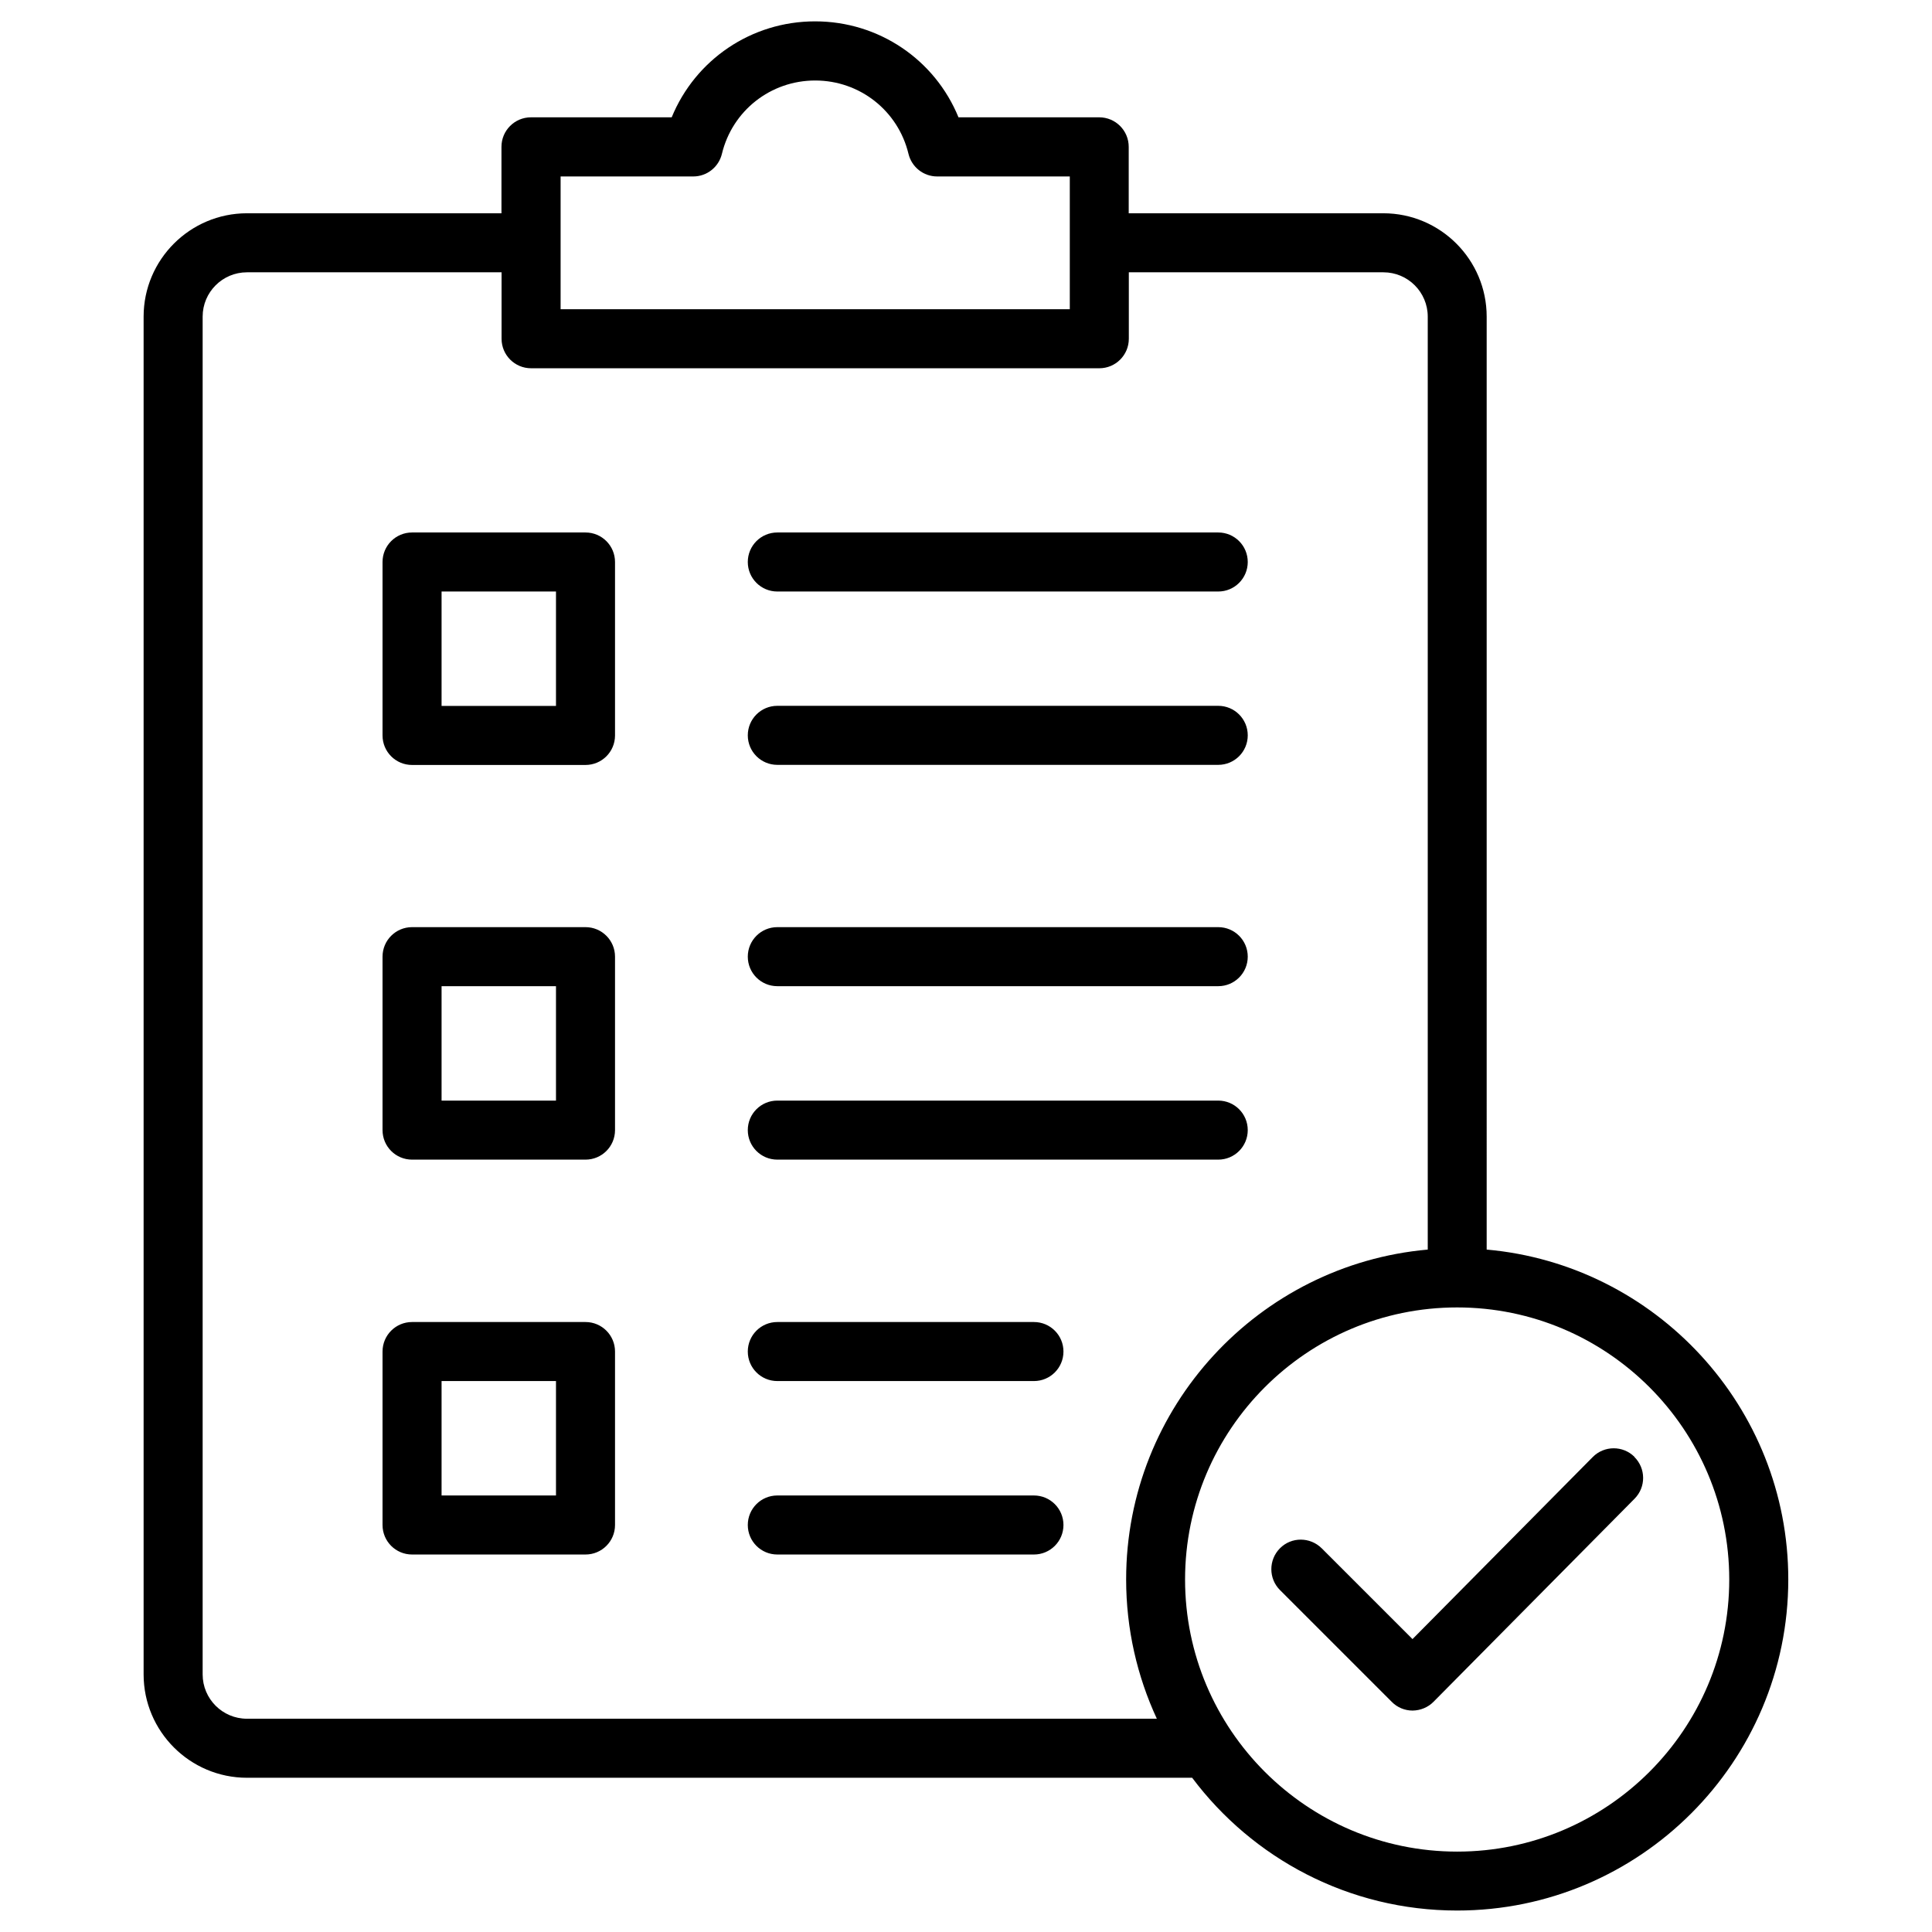 <?xml version="1.0" encoding="UTF-8"?><svg id="assessment-planning" xmlns="http://www.w3.org/2000/svg" viewBox="0 0 180 180"><path d="M54.55,49.61h-16.16c-1.52,0-2.75,1.23-2.75,2.75v16.16c0,1.52,1.23,2.75,2.75,2.75h16.16c1.52,0,2.75-1.23,2.75-2.75v-16.16c0-1.52-1.23-2.75-2.75-2.75Zm-2.75,16.16h-10.66v-10.66h10.66v10.66Zm17.87-13.41c0-1.52,1.23-2.75,2.75-2.75h41.08c1.52,0,2.75,1.23,2.75,2.75s-1.23,2.75-2.75,2.75h-41.08c-1.52,0-2.75-1.23-2.75-2.75h0Zm0,16.15c0-1.52,1.23-2.75,2.75-2.75h41.08c1.52,0,2.75,1.23,2.75,2.75s-1.23,2.75-2.75,2.75h-41.08c-1.52,0-2.75-1.23-2.75-2.75h0Zm-15.12,17.87h-16.16c-1.52,0-2.75,1.23-2.75,2.75v16.16c0,1.52,1.23,2.75,2.75,2.75h16.16c1.52,0,2.75-1.23,2.75-2.75v-16.16c0-1.52-1.23-2.75-2.75-2.75Zm-2.75,16.16h-10.66v-10.66h10.66v10.66Zm17.87-13.41c0-1.52,1.23-2.75,2.75-2.75h41.08c1.52,0,2.75,1.23,2.75,2.75s-1.23,2.75-2.75,2.75h-41.08c-1.52,0-2.75-1.23-2.75-2.75h0Zm0,16.16c0-1.52,1.23-2.75,2.75-2.75h41.08c1.52,0,2.75,1.23,2.75,2.75s-1.23,2.75-2.75,2.75h-41.08c-1.52,0-2.75-1.23-2.75-2.75h0Zm-15.12,17.88h-16.16c-1.52,0-2.75,1.23-2.75,2.75v16.16c0,1.52,1.23,2.75,2.75,2.75h16.16c1.52,0,2.75-1.23,2.75-2.75v-16.16c0-1.52-1.23-2.75-2.75-2.75h0Zm-2.75,16.16h-10.66v-10.66h10.66v10.66Zm47.28-13.41c0,1.52-1.23,2.75-2.75,2.75h-23.91c-1.52,0-2.75-1.23-2.75-2.75s1.23-2.75,2.75-2.75h23.91c1.52,0,2.75,1.23,2.75,2.75Zm0,16.16c0,1.52-1.23,2.75-2.75,2.75h-23.91c-1.52,0-2.75-1.23-2.75-2.75s1.23-2.75,2.75-2.75h23.91c1.52,0,2.75,1.23,2.75,2.75Zm53.19-6.34c1.08,1.07,1.09,2.81,.02,3.89l-18.73,18.92c-.51,.52-1.22,.81-1.95,.82h0c-.73,0-1.43-.29-1.94-.81l-10.42-10.42c-1.07-1.07-1.07-2.81,0-3.89s2.81-1.07,3.89,0l8.46,8.46,16.79-16.96c1.07-1.08,2.81-1.09,3.89-.02h0Zm-13.76-19.31V29.5c0-5.31-4.32-9.63-9.63-9.63h-23.72v-6.19c0-1.52-1.23-2.75-2.75-2.75h-13.11c-2.19-5.36-7.41-8.94-13.36-8.94s-11.16,3.58-13.36,8.94h-13.11c-1.52,0-2.75,1.23-2.75,2.75v6.19H23.01c-5.31,0-9.63,4.32-9.63,9.63v126.5c0,5.31,4.32,9.63,9.63,9.63H111.07c5.63,7.51,14.6,12.37,24.69,12.37,17.01,0,30.85-13.84,30.85-30.85,0-16.09-12.37-29.33-28.1-30.73h0ZM52.23,16.44h12.36c1.27,0,2.37-.87,2.67-2.11,.97-4.02,4.54-6.83,8.69-6.83s7.72,2.81,8.69,6.83c.3,1.24,1.4,2.11,2.67,2.11h12.36v12.37H52.23v-12.37ZM23.01,160.13c-2.28,0-4.13-1.85-4.13-4.13V29.5c0-2.28,1.85-4.13,4.13-4.13h23.72v6.19c0,1.52,1.23,2.75,2.75,2.75h52.94c1.52,0,2.75-1.23,2.75-2.75v-6.19h23.72c2.28,0,4.13,1.85,4.13,4.13V116.42c-15.73,1.4-28.1,14.64-28.1,30.73,0,4.63,1.03,9.03,2.86,12.98H23.01Zm112.75,12.38c-13.98,0-25.35-11.37-25.35-25.35s11.37-25.35,25.35-25.35,25.35,11.37,25.35,25.35c0,13.98-11.37,25.35-25.35,25.35h0Z"/></svg>